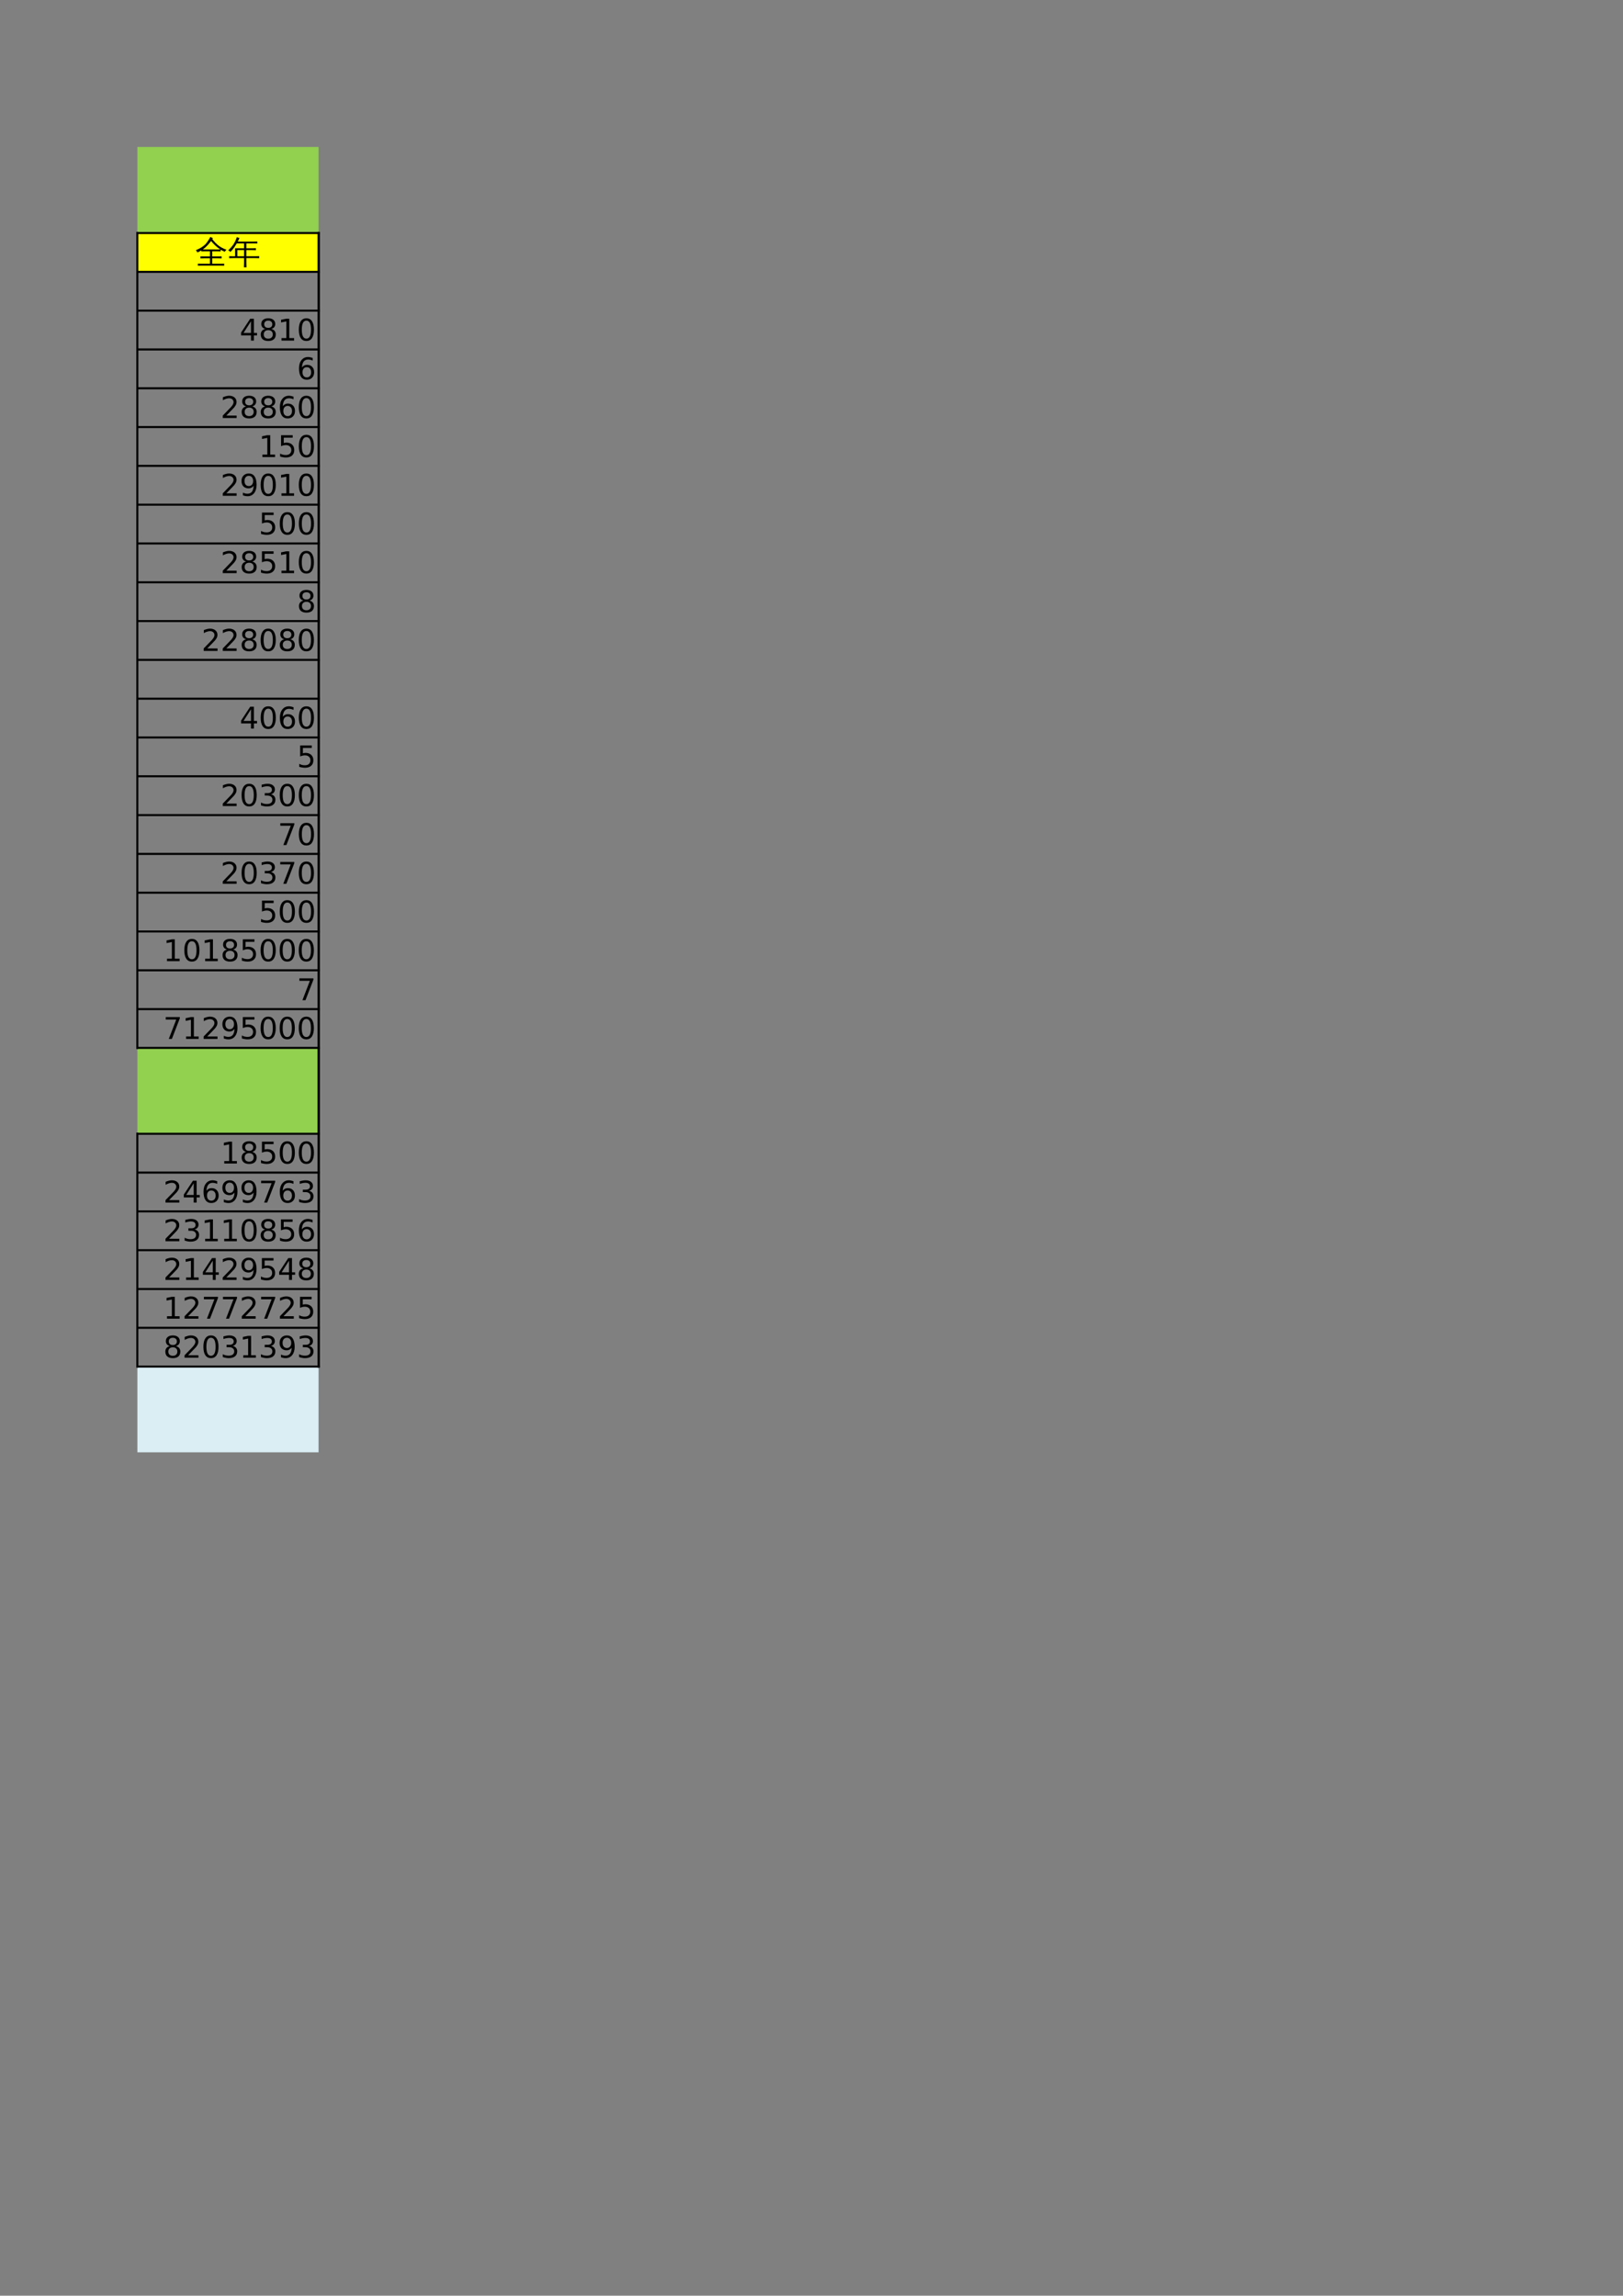 <?xml version="1.0" encoding="UTF-8"?>
<svg xmlns="http://www.w3.org/2000/svg" xmlns:xlink="http://www.w3.org/1999/xlink" width="595.304pt" height="841.89pt" viewBox="0 0 595.304 841.89" version="1.1">
<rect x="0" y="0" width="595.304" height="841.89" fill="#808080" stroke="none"/>
<defs>
<g>
<symbol overflow="visible" id="glyph0-0">
<path style="stroke:none;" d="M 0.391 0 L 0.391 -7.984 L 3.578 -7.984 L 3.578 0 Z M 0.797 -0.391 L 3.188 -0.391 L 3.188 -7.578 L 0.797 -7.578 Z M 0.797 -0.391 "/>
</symbol>
<symbol overflow="visible" id="glyph0-1">
<path style="stroke:none;" d="M 10.625 0.094 C 10.602 0.344 10.602 0.594 10.625 0.844 C 10.176 0.82 9.719 0.812 9.25 0.812 L 2.328 0.812 C 1.879 0.812 1.422 0.82 0.953 0.844 C 0.984 0.594 0.984 0.344 0.953 0.094 C 1.422 0.113 1.879 0.125 2.328 0.125 L 5.406 0.125 L 5.406 -1.891 L 3.266 -1.891 C 2.805 -1.891 2.348 -1.875 1.891 -1.844 C 1.922 -2.094 1.922 -2.344 1.891 -2.594 C 2.348 -2.57 2.805 -2.562 3.266 -2.562 L 5.406 -2.562 L 5.406 -4.453 L 3.609 -4.453 C 3.148 -4.453 2.691 -4.438 2.234 -4.406 C 2.254 -4.531 2.266 -4.656 2.266 -4.781 C 1.785 -4.477 1.285 -4.223 0.766 -4.016 C 0.672 -4.348 0.488 -4.629 0.219 -4.859 C 0.801 -5.086 1.367 -5.359 1.922 -5.672 C 2.859 -6.203 3.594 -6.801 4.125 -7.469 C 4.656 -8.176 5.141 -8.93 5.578 -9.734 C 5.859 -9.547 6.16 -9.391 6.484 -9.266 L 6.266 -8.891 C 7.004 -7.953 7.742 -7.188 8.484 -6.594 C 9.223 -6.008 10.227 -5.473 11.5 -4.984 C 11.195 -4.816 10.988 -4.578 10.875 -4.266 C 10.352 -4.461 9.844 -4.723 9.344 -5.047 C 9.32 -4.836 9.32 -4.625 9.344 -4.406 C 8.895 -4.438 8.445 -4.453 8 -4.453 L 6.25 -4.453 L 6.25 -2.562 L 8.328 -2.562 C 8.785 -2.562 9.238 -2.57 9.688 -2.594 C 9.664 -2.344 9.664 -2.094 9.688 -1.844 C 9.238 -1.875 8.785 -1.891 8.328 -1.891 L 6.25 -1.891 L 6.25 0.125 L 9.25 0.125 C 9.719 0.125 10.176 0.113 10.625 0.094 Z M 9.172 -5.141 C 7.953 -5.953 6.832 -6.984 5.812 -8.234 C 5.469 -7.754 5.047 -7.238 4.547 -6.688 C 4.047 -6.133 3.461 -5.613 2.797 -5.125 L 8 -5.109 C 8.383 -5.109 8.773 -5.117 9.172 -5.141 Z M 9.172 -5.141 "/>
</symbol>
<symbol overflow="visible" id="glyph0-2">
<path style="stroke:none;" d="M 6.812 1.438 C 6.5 1.406 6.188 1.406 5.875 1.438 C 5.906 0.863 5.922 0.289 5.922 -0.281 L 5.922 -1.953 L 1.812 -1.953 C 1.363 -1.953 0.91 -1.941 0.453 -1.922 C 0.473 -2.16 0.473 -2.406 0.453 -2.656 C 0.91 -2.633 1.363 -2.625 1.812 -2.625 L 2.641 -2.625 L 2.625 -5.547 L 5.922 -5.547 L 5.922 -7.344 L 3.234 -7.344 C 2.492 -6.039 1.723 -4.992 0.922 -4.203 C 0.703 -4.473 0.426 -4.66 0.094 -4.766 C 0.977 -5.609 1.648 -6.391 2.109 -7.109 C 2.566 -7.828 2.961 -8.68 3.297 -9.672 C 3.598 -9.516 3.914 -9.391 4.25 -9.297 L 3.609 -8.016 L 9.438 -8.016 C 9.895 -8.016 10.348 -8.023 10.797 -8.047 C 10.773 -7.805 10.773 -7.562 10.797 -7.312 C 10.348 -7.332 9.895 -7.344 9.438 -7.344 L 6.766 -7.344 L 6.766 -5.547 L 8.938 -5.547 C 9.383 -5.547 9.832 -5.555 10.281 -5.578 C 10.258 -5.336 10.258 -5.094 10.281 -4.844 C 9.832 -4.863 9.383 -4.875 8.938 -4.875 L 6.766 -4.875 L 6.766 -2.625 L 10.125 -2.625 C 10.57 -2.625 11.023 -2.633 11.484 -2.656 C 11.461 -2.406 11.461 -2.16 11.484 -1.922 C 11.023 -1.941 10.57 -1.953 10.125 -1.953 L 6.766 -1.953 L 6.766 -0.281 C 6.766 0.289 6.781 0.863 6.812 1.438 Z M 5.922 -2.625 L 5.922 -4.875 L 3.469 -4.875 L 3.469 -2.625 Z M 5.922 -2.625 "/>
</symbol>
<symbol overflow="visible" id="glyph1-0">
<path style="stroke:none;" d="M 0.547 1.938 L 0.547 -7.75 L 6.047 -7.75 L 6.047 1.938 Z M 1.172 1.328 L 5.438 1.328 L 5.438 -7.141 L 1.172 -7.141 Z M 1.172 1.328 "/>
</symbol>
<symbol overflow="visible" id="glyph1-1">
<path style="stroke:none;" d="M 4.156 -7.078 L 1.422 -2.797 L 4.156 -2.797 Z M 3.875 -8.016 L 5.234 -8.016 L 5.234 -2.797 L 6.375 -2.797 L 6.375 -1.891 L 5.234 -1.891 L 5.234 0 L 4.156 0 L 4.156 -1.891 L 0.531 -1.891 L 0.531 -2.938 Z M 3.875 -8.016 "/>
</symbol>
<symbol overflow="visible" id="glyph1-2">
<path style="stroke:none;" d="M 3.5 -3.812 C 2.977 -3.812 2.57 -3.672 2.281 -3.391 C 1.988 -3.117 1.844 -2.738 1.844 -2.25 C 1.844 -1.77 1.988 -1.391 2.281 -1.109 C 2.57 -0.836 2.977 -0.703 3.5 -0.703 C 4.008 -0.703 4.41 -0.836 4.703 -1.109 C 5.004 -1.391 5.156 -1.77 5.156 -2.25 C 5.156 -2.738 5.008 -3.117 4.719 -3.391 C 4.426 -3.672 4.02 -3.812 3.5 -3.812 Z M 2.406 -4.266 C 1.945 -4.379 1.586 -4.594 1.328 -4.906 C 1.066 -5.227 0.938 -5.617 0.938 -6.078 C 0.938 -6.723 1.16 -7.234 1.609 -7.609 C 2.066 -7.984 2.695 -8.172 3.5 -8.172 C 4.289 -8.172 4.914 -7.984 5.375 -7.609 C 5.832 -7.234 6.062 -6.723 6.062 -6.078 C 6.062 -5.617 5.93 -5.227 5.672 -4.906 C 5.41 -4.594 5.051 -4.379 4.594 -4.266 C 5.113 -4.148 5.52 -3.914 5.812 -3.562 C 6.102 -3.207 6.25 -2.77 6.25 -2.25 C 6.25 -1.477 6.008 -0.883 5.531 -0.469 C 5.062 -0.051 4.383 0.156 3.5 0.156 C 2.613 0.156 1.93 -0.051 1.453 -0.469 C 0.984 -0.883 0.75 -1.477 0.75 -2.25 C 0.75 -2.77 0.895 -3.207 1.188 -3.562 C 1.477 -3.914 1.883 -4.148 2.406 -4.266 Z M 2.016 -5.984 C 2.016 -5.566 2.145 -5.238 2.406 -5 C 2.664 -4.77 3.031 -4.656 3.5 -4.656 C 3.957 -4.656 4.316 -4.77 4.578 -5 C 4.848 -5.238 4.984 -5.566 4.984 -5.984 C 4.984 -6.398 4.848 -6.723 4.578 -6.953 C 4.316 -7.191 3.957 -7.312 3.5 -7.312 C 3.031 -7.312 2.664 -7.191 2.406 -6.953 C 2.145 -6.723 2.016 -6.398 2.016 -5.984 Z M 2.016 -5.984 "/>
</symbol>
<symbol overflow="visible" id="glyph1-3">
<path style="stroke:none;" d="M 1.359 -0.906 L 3.141 -0.906 L 3.141 -7.031 L 1.203 -6.641 L 1.203 -7.625 L 3.125 -8.016 L 4.219 -8.016 L 4.219 -0.906 L 5.984 -0.906 L 5.984 0 L 1.359 0 Z M 1.359 -0.906 "/>
</symbol>
<symbol overflow="visible" id="glyph1-4">
<path style="stroke:none;" d="M 3.5 -7.312 C 2.938 -7.312 2.516 -7.035 2.234 -6.484 C 1.953 -5.93 1.812 -5.102 1.812 -4 C 1.812 -2.906 1.953 -2.082 2.234 -1.531 C 2.516 -0.977 2.938 -0.703 3.5 -0.703 C 4.062 -0.703 4.484 -0.977 4.766 -1.531 C 5.047 -2.082 5.188 -2.906 5.188 -4 C 5.188 -5.102 5.047 -5.93 4.766 -6.484 C 4.484 -7.035 4.062 -7.312 3.5 -7.312 Z M 3.5 -8.172 C 4.395 -8.172 5.078 -7.812 5.547 -7.094 C 6.023 -6.383 6.266 -5.352 6.266 -4 C 6.266 -2.656 6.023 -1.625 5.547 -0.906 C 5.078 -0.195 4.395 0.156 3.5 0.156 C 2.602 0.156 1.914 -0.195 1.438 -0.906 C 0.957 -1.625 0.719 -2.656 0.719 -4 C 0.719 -5.352 0.957 -6.383 1.438 -7.094 C 1.914 -7.812 2.602 -8.172 3.5 -8.172 Z M 3.5 -8.172 "/>
</symbol>
<symbol overflow="visible" id="glyph1-5">
<path style="stroke:none;" d="M 3.625 -4.438 C 3.145 -4.438 2.758 -4.27 2.469 -3.938 C 2.188 -3.602 2.047 -3.148 2.047 -2.578 C 2.047 -1.992 2.188 -1.535 2.469 -1.203 C 2.758 -0.867 3.145 -0.703 3.625 -0.703 C 4.113 -0.703 4.5 -0.867 4.781 -1.203 C 5.07 -1.535 5.219 -1.992 5.219 -2.578 C 5.219 -3.148 5.07 -3.602 4.781 -3.938 C 4.5 -4.27 4.113 -4.438 3.625 -4.438 Z M 5.781 -7.844 L 5.781 -6.859 C 5.508 -6.984 5.234 -7.078 4.953 -7.141 C 4.68 -7.211 4.41 -7.25 4.141 -7.25 C 3.422 -7.25 2.867 -7.004 2.484 -6.516 C 2.109 -6.035 1.895 -5.305 1.844 -4.328 C 2.062 -4.641 2.328 -4.879 2.641 -5.047 C 2.961 -5.211 3.316 -5.297 3.703 -5.297 C 4.504 -5.297 5.141 -5.051 5.609 -4.562 C 6.078 -4.07 6.312 -3.41 6.312 -2.578 C 6.312 -1.754 6.066 -1.094 5.578 -0.594 C 5.086 -0.094 4.438 0.156 3.625 0.156 C 2.695 0.156 1.988 -0.195 1.5 -0.906 C 1.008 -1.625 0.766 -2.656 0.766 -4 C 0.766 -5.27 1.066 -6.281 1.672 -7.031 C 2.273 -7.789 3.082 -8.172 4.094 -8.172 C 4.363 -8.172 4.633 -8.141 4.906 -8.078 C 5.188 -8.023 5.477 -7.945 5.781 -7.844 Z M 5.781 -7.844 "/>
</symbol>
<symbol overflow="visible" id="glyph1-6">
<path style="stroke:none;" d="M 2.109 -0.906 L 5.891 -0.906 L 5.891 0 L 0.812 0 L 0.812 -0.906 C 1.219 -1.332 1.773 -1.906 2.484 -2.625 C 3.203 -3.344 3.648 -3.805 3.828 -4.016 C 4.172 -4.41 4.41 -4.742 4.547 -5.016 C 4.691 -5.285 4.766 -5.551 4.766 -5.812 C 4.766 -6.238 4.613 -6.582 4.312 -6.844 C 4.02 -7.113 3.629 -7.25 3.141 -7.25 C 2.805 -7.25 2.445 -7.188 2.062 -7.062 C 1.688 -6.945 1.285 -6.77 0.859 -6.531 L 0.859 -7.625 C 1.297 -7.801 1.703 -7.938 2.078 -8.031 C 2.461 -8.125 2.812 -8.172 3.125 -8.172 C 3.957 -8.172 4.617 -7.961 5.109 -7.547 C 5.609 -7.129 5.859 -6.57 5.859 -5.875 C 5.859 -5.539 5.797 -5.227 5.672 -4.938 C 5.547 -4.645 5.32 -4.297 5 -3.891 C 4.906 -3.785 4.617 -3.484 4.141 -2.984 C 3.66 -2.492 2.984 -1.801 2.109 -0.906 Z M 2.109 -0.906 "/>
</symbol>
<symbol overflow="visible" id="glyph1-7">
<path style="stroke:none;" d="M 1.188 -8.016 L 5.453 -8.016 L 5.453 -7.109 L 2.188 -7.109 L 2.188 -5.141 C 2.344 -5.191 2.5 -5.227 2.656 -5.25 C 2.812 -5.281 2.969 -5.297 3.125 -5.297 C 4.02 -5.297 4.727 -5.051 5.25 -4.562 C 5.77 -4.07 6.031 -3.41 6.031 -2.578 C 6.031 -1.711 5.758 -1.039 5.219 -0.562 C 4.688 -0.082 3.93 0.156 2.953 0.156 C 2.617 0.156 2.273 0.125 1.922 0.062 C 1.578 0.008 1.219 -0.07 0.844 -0.188 L 0.844 -1.281 C 1.164 -1.102 1.5 -0.969 1.844 -0.875 C 2.188 -0.789 2.551 -0.75 2.938 -0.75 C 3.562 -0.75 4.051 -0.91 4.406 -1.234 C 4.77 -1.566 4.953 -2.016 4.953 -2.578 C 4.953 -3.129 4.77 -3.566 4.406 -3.891 C 4.051 -4.223 3.562 -4.391 2.938 -4.391 C 2.645 -4.391 2.352 -4.352 2.062 -4.281 C 1.781 -4.219 1.488 -4.117 1.188 -3.984 Z M 1.188 -8.016 "/>
</symbol>
<symbol overflow="visible" id="glyph1-8">
<path style="stroke:none;" d="M 1.203 -0.172 L 1.203 -1.156 C 1.473 -1.031 1.75 -0.93 2.031 -0.859 C 2.312 -0.785 2.586 -0.75 2.859 -0.75 C 3.578 -0.75 4.125 -0.988 4.5 -1.469 C 4.875 -1.957 5.086 -2.691 5.141 -3.672 C 4.93 -3.367 4.664 -3.133 4.344 -2.969 C 4.031 -2.801 3.68 -2.719 3.297 -2.719 C 2.492 -2.719 1.859 -2.957 1.391 -3.438 C 0.922 -3.926 0.688 -4.594 0.688 -5.438 C 0.688 -6.258 0.93 -6.922 1.422 -7.422 C 1.91 -7.922 2.562 -8.172 3.375 -8.172 C 4.301 -8.172 5.004 -7.812 5.484 -7.094 C 5.973 -6.383 6.219 -5.352 6.219 -4 C 6.219 -2.738 5.914 -1.727 5.312 -0.969 C 4.719 -0.219 3.914 0.156 2.906 0.156 C 2.633 0.156 2.359 0.129 2.078 0.078 C 1.797 0.023 1.504 -0.055 1.203 -0.172 Z M 3.375 -3.562 C 3.852 -3.562 4.234 -3.727 4.516 -4.062 C 4.805 -4.395 4.953 -4.852 4.953 -5.438 C 4.953 -6.008 4.805 -6.461 4.516 -6.797 C 4.234 -7.141 3.852 -7.312 3.375 -7.312 C 2.883 -7.312 2.492 -7.141 2.203 -6.797 C 1.922 -6.461 1.781 -6.008 1.781 -5.438 C 1.781 -4.852 1.922 -4.395 2.203 -4.062 C 2.492 -3.727 2.883 -3.562 3.375 -3.562 Z M 3.375 -3.562 "/>
</symbol>
<symbol overflow="visible" id="glyph1-9">
<path style="stroke:none;" d="M 4.469 -4.328 C 4.988 -4.211 5.395 -3.977 5.688 -3.625 C 5.977 -3.281 6.125 -2.848 6.125 -2.328 C 6.125 -1.535 5.848 -0.922 5.297 -0.484 C 4.754 -0.055 3.984 0.156 2.984 0.156 C 2.641 0.156 2.289 0.117 1.938 0.047 C 1.582 -0.016 1.219 -0.109 0.844 -0.234 L 0.844 -1.297 C 1.145 -1.117 1.473 -0.984 1.828 -0.891 C 2.18 -0.797 2.555 -0.75 2.953 -0.75 C 3.629 -0.75 4.145 -0.883 4.5 -1.156 C 4.852 -1.426 5.031 -1.816 5.031 -2.328 C 5.031 -2.805 4.863 -3.176 4.531 -3.438 C 4.207 -3.707 3.75 -3.844 3.156 -3.844 L 2.219 -3.844 L 2.219 -4.734 L 3.203 -4.734 C 3.734 -4.734 4.141 -4.836 4.422 -5.047 C 4.703 -5.266 4.844 -5.57 4.844 -5.969 C 4.844 -6.383 4.695 -6.703 4.406 -6.922 C 4.113 -7.141 3.695 -7.25 3.156 -7.25 C 2.863 -7.25 2.547 -7.219 2.203 -7.156 C 1.859 -7.094 1.484 -6.992 1.078 -6.859 L 1.078 -7.828 C 1.492 -7.941 1.879 -8.023 2.234 -8.078 C 2.598 -8.141 2.938 -8.172 3.25 -8.172 C 4.07 -8.172 4.723 -7.984 5.203 -7.609 C 5.691 -7.234 5.938 -6.723 5.938 -6.078 C 5.938 -5.641 5.805 -5.266 5.547 -4.953 C 5.297 -4.648 4.938 -4.441 4.469 -4.328 Z M 4.469 -4.328 "/>
</symbol>
<symbol overflow="visible" id="glyph1-10">
<path style="stroke:none;" d="M 0.906 -8.016 L 6.062 -8.016 L 6.062 -7.562 L 3.141 0 L 2.016 0 L 4.75 -7.109 L 0.906 -7.109 Z M 0.906 -8.016 "/>
</symbol>
</g>
</defs>
<g id="surface16">
<path style=" stroke:none;fill-rule:evenodd;fill:rgb(57.254%,81.567%,31.372%);fill-opacity:1;" d="M 50.398 85.41 L 116.844 85.41 L 116.844 53.887 L 50.398 53.887 Z M 50.398 85.41 "/>
<path style=" stroke:none;fill-rule:evenodd;fill:rgb(100%,100%,0%);fill-opacity:1;" d="M 50.398 99.641 L 116.844 99.641 L 116.844 85.379 L 50.398 85.379 Z M 50.398 99.641 "/>
<path style=" stroke:none;fill-rule:evenodd;fill:rgb(57.254%,81.567%,31.372%);fill-opacity:1;" d="M 50.398 415.73 L 116.844 415.73 L 116.844 384.207 L 50.398 384.207 Z M 50.398 415.73 "/>
<path style=" stroke:none;fill-rule:evenodd;fill:rgb(85.881%,93.332%,95.685%);fill-opacity:1;" d="M 50.398 532.602 L 116.844 532.602 L 116.844 501.082 L 50.398 501.082 Z M 50.398 532.602 "/>
<path style="fill:none;stroke-width:0.75;stroke-linecap:butt;stroke-linejoin:round;stroke:rgb(0%,0%,0%);stroke-opacity:1;stroke-miterlimit:10;" d="M 50.004 756.425 L 117.27 756.425 " transform="matrix(1,0,0,-1,0,841.89)"/>
<path style="fill:none;stroke-width:0.75;stroke-linecap:butt;stroke-linejoin:round;stroke:rgb(0%,0%,0%);stroke-opacity:1;stroke-miterlimit:10;" d="M 50.371 756.792 L 50.371 457.23 " transform="matrix(1,0,0,-1,0,841.89)"/>
<path style="fill:none;stroke-width:0.75;stroke-linecap:butt;stroke-linejoin:round;stroke:rgb(0%,0%,0%);stroke-opacity:1;stroke-miterlimit:10;" d="M 116.902 756.792 L 116.902 340.355 " transform="matrix(1,0,0,-1,0,841.89)"/>
<path style="fill:none;stroke-width:0.75;stroke-linecap:butt;stroke-linejoin:round;stroke:rgb(0%,0%,0%);stroke-opacity:1;stroke-miterlimit:10;" d="M 116.902 756.792 L 116.902 340.355 " transform="matrix(1,0,0,-1,0,841.89)"/>
<path style="fill:none;stroke-width:0.75;stroke-linecap:butt;stroke-linejoin:round;stroke:rgb(0%,0%,0%);stroke-opacity:1;stroke-miterlimit:10;" d="M 50.004 742.194 L 117.27 742.194 " transform="matrix(1,0,0,-1,0,841.89)"/>
<path style="fill:none;stroke-width:0.75;stroke-linecap:butt;stroke-linejoin:round;stroke:rgb(0%,0%,0%);stroke-opacity:1;stroke-miterlimit:10;" d="M 50.004 727.964 L 117.27 727.964 " transform="matrix(1,0,0,-1,0,841.89)"/>
<path style="fill:none;stroke-width:0.75;stroke-linecap:butt;stroke-linejoin:round;stroke:rgb(0%,0%,0%);stroke-opacity:1;stroke-miterlimit:10;" d="M 50.004 713.734 L 117.27 713.734 " transform="matrix(1,0,0,-1,0,841.89)"/>
<path style="fill:none;stroke-width:0.75;stroke-linecap:butt;stroke-linejoin:round;stroke:rgb(0%,0%,0%);stroke-opacity:1;stroke-miterlimit:10;" d="M 50.004 699.507 L 117.27 699.507 " transform="matrix(1,0,0,-1,0,841.89)"/>
<path style="fill:none;stroke-width:0.75;stroke-linecap:butt;stroke-linejoin:round;stroke:rgb(0%,0%,0%);stroke-opacity:1;stroke-miterlimit:10;" d="M 50.004 685.276 L 117.27 685.276 " transform="matrix(1,0,0,-1,0,841.89)"/>
<path style="fill:none;stroke-width:0.75;stroke-linecap:butt;stroke-linejoin:round;stroke:rgb(0%,0%,0%);stroke-opacity:1;stroke-miterlimit:10;" d="M 50.004 671.046 L 117.27 671.046 " transform="matrix(1,0,0,-1,0,841.89)"/>
<path style="fill:none;stroke-width:0.75;stroke-linecap:butt;stroke-linejoin:round;stroke:rgb(0%,0%,0%);stroke-opacity:1;stroke-miterlimit:10;" d="M 50.004 656.816 L 117.27 656.816 " transform="matrix(1,0,0,-1,0,841.89)"/>
<path style="fill:none;stroke-width:0.75;stroke-linecap:butt;stroke-linejoin:round;stroke:rgb(0%,0%,0%);stroke-opacity:1;stroke-miterlimit:10;" d="M 50.004 642.585 L 117.27 642.585 " transform="matrix(1,0,0,-1,0,841.89)"/>
<path style="fill:none;stroke-width:0.75;stroke-linecap:butt;stroke-linejoin:round;stroke:rgb(0%,0%,0%);stroke-opacity:1;stroke-miterlimit:10;" d="M 50.004 628.355 L 117.27 628.355 " transform="matrix(1,0,0,-1,0,841.89)"/>
<path style="fill:none;stroke-width:0.75;stroke-linecap:butt;stroke-linejoin:round;stroke:rgb(0%,0%,0%);stroke-opacity:1;stroke-miterlimit:10;" d="M 50.004 614.124 L 117.27 614.124 " transform="matrix(1,0,0,-1,0,841.89)"/>
<path style="fill:none;stroke-width:0.75;stroke-linecap:butt;stroke-linejoin:round;stroke:rgb(0%,0%,0%);stroke-opacity:1;stroke-miterlimit:10;" d="M 50.004 599.894 L 117.27 599.894 " transform="matrix(1,0,0,-1,0,841.89)"/>
<path style="fill:none;stroke-width:0.75;stroke-linecap:butt;stroke-linejoin:round;stroke:rgb(0%,0%,0%);stroke-opacity:1;stroke-miterlimit:10;" d="M 50.004 585.663 L 117.27 585.663 " transform="matrix(1,0,0,-1,0,841.89)"/>
<path style="fill:none;stroke-width:0.75;stroke-linecap:butt;stroke-linejoin:round;stroke:rgb(0%,0%,0%);stroke-opacity:1;stroke-miterlimit:10;" d="M 50.004 571.437 L 117.27 571.437 " transform="matrix(1,0,0,-1,0,841.89)"/>
<path style="fill:none;stroke-width:0.75;stroke-linecap:butt;stroke-linejoin:round;stroke:rgb(0%,0%,0%);stroke-opacity:1;stroke-miterlimit:10;" d="M 50.004 557.206 L 117.27 557.206 " transform="matrix(1,0,0,-1,0,841.89)"/>
<path style="fill:none;stroke-width:0.75;stroke-linecap:butt;stroke-linejoin:round;stroke:rgb(0%,0%,0%);stroke-opacity:1;stroke-miterlimit:10;" d="M 50.004 542.976 L 117.27 542.976 " transform="matrix(1,0,0,-1,0,841.89)"/>
<path style="fill:none;stroke-width:0.75;stroke-linecap:butt;stroke-linejoin:round;stroke:rgb(0%,0%,0%);stroke-opacity:1;stroke-miterlimit:10;" d="M 50.004 528.745 L 117.27 528.745 " transform="matrix(1,0,0,-1,0,841.89)"/>
<path style="fill:none;stroke-width:0.75;stroke-linecap:butt;stroke-linejoin:round;stroke:rgb(0%,0%,0%);stroke-opacity:1;stroke-miterlimit:10;" d="M 50.004 514.515 L 117.27 514.515 " transform="matrix(1,0,0,-1,0,841.89)"/>
<path style="fill:none;stroke-width:0.75;stroke-linecap:butt;stroke-linejoin:round;stroke:rgb(0%,0%,0%);stroke-opacity:1;stroke-miterlimit:10;" d="M 50.004 500.284 L 117.27 500.284 " transform="matrix(1,0,0,-1,0,841.89)"/>
<path style="fill:none;stroke-width:0.75;stroke-linecap:butt;stroke-linejoin:round;stroke:rgb(0%,0%,0%);stroke-opacity:1;stroke-miterlimit:10;" d="M 50.004 486.058 L 117.27 486.058 " transform="matrix(1,0,0,-1,0,841.89)"/>
<path style="fill:none;stroke-width:0.75;stroke-linecap:butt;stroke-linejoin:round;stroke:rgb(0%,0%,0%);stroke-opacity:1;stroke-miterlimit:10;" d="M 50.004 471.827 L 117.27 471.827 " transform="matrix(1,0,0,-1,0,841.89)"/>
<path style="fill:none;stroke-width:0.75;stroke-linecap:butt;stroke-linejoin:round;stroke:rgb(0%,0%,0%);stroke-opacity:1;stroke-miterlimit:10;" d="M 50.004 457.597 L 117.27 457.597 " transform="matrix(1,0,0,-1,0,841.89)"/>
<path style="fill:none;stroke-width:0.75;stroke-linecap:butt;stroke-linejoin:round;stroke:rgb(0%,0%,0%);stroke-opacity:1;stroke-miterlimit:10;" d="M 50.004 426.105 L 117.27 426.105 " transform="matrix(1,0,0,-1,0,841.89)"/>
<path style="fill:none;stroke-width:0.75;stroke-linecap:butt;stroke-linejoin:round;stroke:rgb(0%,0%,0%);stroke-opacity:1;stroke-miterlimit:10;" d="M 50.371 426.472 L 50.371 340.355 " transform="matrix(1,0,0,-1,0,841.89)"/>
<path style="fill:none;stroke-width:0.75;stroke-linecap:butt;stroke-linejoin:round;stroke:rgb(0%,0%,0%);stroke-opacity:1;stroke-miterlimit:10;" d="M 50.004 411.874 L 117.27 411.874 " transform="matrix(1,0,0,-1,0,841.89)"/>
<path style="fill:none;stroke-width:0.75;stroke-linecap:butt;stroke-linejoin:round;stroke:rgb(0%,0%,0%);stroke-opacity:1;stroke-miterlimit:10;" d="M 50.004 397.644 L 117.27 397.644 " transform="matrix(1,0,0,-1,0,841.89)"/>
<path style="fill:none;stroke-width:0.75;stroke-linecap:butt;stroke-linejoin:round;stroke:rgb(0%,0%,0%);stroke-opacity:1;stroke-miterlimit:10;" d="M 50.004 383.413 L 117.27 383.413 " transform="matrix(1,0,0,-1,0,841.89)"/>
<path style="fill:none;stroke-width:0.75;stroke-linecap:butt;stroke-linejoin:round;stroke:rgb(0%,0%,0%);stroke-opacity:1;stroke-miterlimit:10;" d="M 50.004 369.183 L 117.27 369.183 " transform="matrix(1,0,0,-1,0,841.89)"/>
<path style="fill:none;stroke-width:0.75;stroke-linecap:butt;stroke-linejoin:round;stroke:rgb(0%,0%,0%);stroke-opacity:1;stroke-miterlimit:10;" d="M 50.004 354.952 L 117.27 354.952 " transform="matrix(1,0,0,-1,0,841.89)"/>
<path style="fill:none;stroke-width:0.75;stroke-linecap:butt;stroke-linejoin:round;stroke:rgb(0%,0%,0%);stroke-opacity:1;stroke-miterlimit:10;" d="M 50.004 340.726 L 117.27 340.726 " transform="matrix(1,0,0,-1,0,841.89)"/>
<g style="fill:rgb(0%,0%,0%);fill-opacity:1;">
  <use xlink:href="#glyph0-1" x="71.603" y="96.606"/>
  <use xlink:href="#glyph0-2" x="83.594" y="96.606"/>
</g>
<g style="fill:rgb(0%,0%,0%);fill-opacity:1;">
  <use xlink:href="#glyph1-1" x="87.902" y="124.895"/>
  <use xlink:href="#glyph1-2" x="94.897" y="124.895"/>
  <use xlink:href="#glyph1-3" x="101.891" y="124.895"/>
  <use xlink:href="#glyph1-4" x="108.886" y="124.895"/>
</g>
<g style="fill:rgb(0%,0%,0%);fill-opacity:1;">
  <use xlink:href="#glyph1-5" x="108.907" y="139.097"/>
</g>
<g style="fill:rgb(0%,0%,0%);fill-opacity:1;">
  <use xlink:href="#glyph1-6" x="80.901" y="153.299"/>
  <use xlink:href="#glyph1-2" x="87.896" y="153.299"/>
  <use xlink:href="#glyph1-2" x="94.89" y="153.299"/>
  <use xlink:href="#glyph1-5" x="101.885" y="153.299"/>
  <use xlink:href="#glyph1-4" x="108.88" y="153.299"/>
</g>
<g style="fill:rgb(0%,0%,0%);fill-opacity:1;">
  <use xlink:href="#glyph1-3" x="94.904" y="167.614"/>
  <use xlink:href="#glyph1-7" x="101.899" y="167.614"/>
  <use xlink:href="#glyph1-4" x="108.893" y="167.614"/>
</g>
<g style="fill:rgb(0%,0%,0%);fill-opacity:1;">
  <use xlink:href="#glyph1-6" x="80.901" y="181.815"/>
  <use xlink:href="#glyph1-8" x="87.896" y="181.815"/>
  <use xlink:href="#glyph1-4" x="94.89" y="181.815"/>
  <use xlink:href="#glyph1-3" x="101.885" y="181.815"/>
  <use xlink:href="#glyph1-4" x="108.88" y="181.815"/>
</g>
<g style="fill:rgb(0%,0%,0%);fill-opacity:1;">
  <use xlink:href="#glyph1-7" x="94.904" y="195.988"/>
  <use xlink:href="#glyph1-4" x="101.899" y="195.988"/>
  <use xlink:href="#glyph1-4" x="108.893" y="195.988"/>
</g>
<g style="fill:rgb(0%,0%,0%);fill-opacity:1;">
  <use xlink:href="#glyph1-6" x="80.901" y="210.19"/>
  <use xlink:href="#glyph1-2" x="87.896" y="210.19"/>
  <use xlink:href="#glyph1-7" x="94.89" y="210.19"/>
  <use xlink:href="#glyph1-3" x="101.885" y="210.19"/>
  <use xlink:href="#glyph1-4" x="108.88" y="210.19"/>
</g>
<g style="fill:rgb(0%,0%,0%);fill-opacity:1;">
  <use xlink:href="#glyph1-2" x="108.907" y="224.505"/>
</g>
<g style="fill:rgb(0%,0%,0%);fill-opacity:1;">
  <use xlink:href="#glyph1-6" x="73.899" y="238.707"/>
  <use xlink:href="#glyph1-6" x="80.894" y="238.707"/>
  <use xlink:href="#glyph1-2" x="87.888" y="238.707"/>
  <use xlink:href="#glyph1-4" x="94.883" y="238.707"/>
  <use xlink:href="#glyph1-2" x="101.878" y="238.707"/>
  <use xlink:href="#glyph1-4" x="108.873" y="238.707"/>
</g>
<g style="fill:rgb(0%,0%,0%);fill-opacity:1;">
  <use xlink:href="#glyph1-1" x="87.902" y="267.195"/>
  <use xlink:href="#glyph1-4" x="94.897" y="267.195"/>
  <use xlink:href="#glyph1-5" x="101.891" y="267.195"/>
  <use xlink:href="#glyph1-4" x="108.886" y="267.195"/>
</g>
<g style="fill:rgb(0%,0%,0%);fill-opacity:1;">
  <use xlink:href="#glyph1-7" x="108.907" y="281.396"/>
</g>
<g style="fill:rgb(0%,0%,0%);fill-opacity:1;">
  <use xlink:href="#glyph1-6" x="80.901" y="295.598"/>
  <use xlink:href="#glyph1-4" x="87.896" y="295.598"/>
  <use xlink:href="#glyph1-9" x="94.89" y="295.598"/>
  <use xlink:href="#glyph1-4" x="101.885" y="295.598"/>
  <use xlink:href="#glyph1-4" x="108.88" y="295.598"/>
</g>
<g style="fill:rgb(0%,0%,0%);fill-opacity:1;">
  <use xlink:href="#glyph1-10" x="101.906" y="309.913"/>
  <use xlink:href="#glyph1-4" x="108.901" y="309.913"/>
</g>
<g style="fill:rgb(0%,0%,0%);fill-opacity:1;">
  <use xlink:href="#glyph1-6" x="80.901" y="324.114"/>
  <use xlink:href="#glyph1-4" x="87.896" y="324.114"/>
  <use xlink:href="#glyph1-9" x="94.89" y="324.114"/>
  <use xlink:href="#glyph1-10" x="101.885" y="324.114"/>
  <use xlink:href="#glyph1-4" x="108.88" y="324.114"/>
</g>
<g style="fill:rgb(0%,0%,0%);fill-opacity:1;">
  <use xlink:href="#glyph1-7" x="94.904" y="338.288"/>
  <use xlink:href="#glyph1-4" x="101.899" y="338.288"/>
  <use xlink:href="#glyph1-4" x="108.893" y="338.288"/>
</g>
<g style="fill:rgb(0%,0%,0%);fill-opacity:1;">
  <use xlink:href="#glyph1-3" x="59.896" y="352.489"/>
  <use xlink:href="#glyph1-4" x="66.891" y="352.489"/>
  <use xlink:href="#glyph1-3" x="73.885" y="352.489"/>
  <use xlink:href="#glyph1-2" x="80.88" y="352.489"/>
  <use xlink:href="#glyph1-7" x="87.875" y="352.489"/>
  <use xlink:href="#glyph1-4" x="94.87" y="352.489"/>
  <use xlink:href="#glyph1-4" x="101.864" y="352.489"/>
  <use xlink:href="#glyph1-4" x="108.859" y="352.489"/>
</g>
<g style="fill:rgb(0%,0%,0%);fill-opacity:1;">
  <use xlink:href="#glyph1-10" x="108.907" y="366.804"/>
</g>
<g style="fill:rgb(0%,0%,0%);fill-opacity:1;">
  <use xlink:href="#glyph1-10" x="59.896" y="381.006"/>
  <use xlink:href="#glyph1-3" x="66.891" y="381.006"/>
  <use xlink:href="#glyph1-6" x="73.885" y="381.006"/>
  <use xlink:href="#glyph1-8" x="80.88" y="381.006"/>
  <use xlink:href="#glyph1-7" x="87.875" y="381.006"/>
  <use xlink:href="#glyph1-4" x="94.87" y="381.006"/>
  <use xlink:href="#glyph1-4" x="101.864" y="381.006"/>
  <use xlink:href="#glyph1-4" x="108.859" y="381.006"/>
</g>
<g style="fill:rgb(0%,0%,0%);fill-opacity:1;">
  <use xlink:href="#glyph1-3" x="80.901" y="426.7"/>
  <use xlink:href="#glyph1-2" x="87.896" y="426.7"/>
  <use xlink:href="#glyph1-7" x="94.89" y="426.7"/>
  <use xlink:href="#glyph1-4" x="101.885" y="426.7"/>
  <use xlink:href="#glyph1-4" x="108.88" y="426.7"/>
</g>
<g style="fill:rgb(0%,0%,0%);fill-opacity:1;">
  <use xlink:href="#glyph1-6" x="59.896" y="441.015"/>
  <use xlink:href="#glyph1-1" x="66.891" y="441.015"/>
  <use xlink:href="#glyph1-5" x="73.885" y="441.015"/>
  <use xlink:href="#glyph1-8" x="80.88" y="441.015"/>
  <use xlink:href="#glyph1-8" x="87.875" y="441.015"/>
  <use xlink:href="#glyph1-10" x="94.87" y="441.015"/>
  <use xlink:href="#glyph1-5" x="101.864" y="441.015"/>
  <use xlink:href="#glyph1-9" x="108.859" y="441.015"/>
</g>
<g style="fill:rgb(0%,0%,0%);fill-opacity:1;">
  <use xlink:href="#glyph1-6" x="59.896" y="455.188"/>
  <use xlink:href="#glyph1-9" x="66.891" y="455.188"/>
  <use xlink:href="#glyph1-3" x="73.885" y="455.188"/>
  <use xlink:href="#glyph1-3" x="80.88" y="455.188"/>
  <use xlink:href="#glyph1-4" x="87.875" y="455.188"/>
  <use xlink:href="#glyph1-2" x="94.87" y="455.188"/>
  <use xlink:href="#glyph1-7" x="101.864" y="455.188"/>
  <use xlink:href="#glyph1-5" x="108.859" y="455.188"/>
</g>
<g style="fill:rgb(0%,0%,0%);fill-opacity:1;">
  <use xlink:href="#glyph1-6" x="59.896" y="469.39"/>
  <use xlink:href="#glyph1-3" x="66.891" y="469.39"/>
  <use xlink:href="#glyph1-1" x="73.885" y="469.39"/>
  <use xlink:href="#glyph1-6" x="80.88" y="469.39"/>
  <use xlink:href="#glyph1-8" x="87.875" y="469.39"/>
  <use xlink:href="#glyph1-7" x="94.87" y="469.39"/>
  <use xlink:href="#glyph1-1" x="101.864" y="469.39"/>
  <use xlink:href="#glyph1-2" x="108.859" y="469.39"/>
</g>
<g style="fill:rgb(0%,0%,0%);fill-opacity:1;">
  <use xlink:href="#glyph1-3" x="59.896" y="483.592"/>
  <use xlink:href="#glyph1-6" x="66.891" y="483.592"/>
  <use xlink:href="#glyph1-10" x="73.885" y="483.592"/>
  <use xlink:href="#glyph1-10" x="80.88" y="483.592"/>
  <use xlink:href="#glyph1-6" x="87.875" y="483.592"/>
  <use xlink:href="#glyph1-10" x="94.87" y="483.592"/>
  <use xlink:href="#glyph1-6" x="101.864" y="483.592"/>
  <use xlink:href="#glyph1-7" x="108.859" y="483.592"/>
</g>
<g style="fill:rgb(0%,0%,0%);fill-opacity:1;">
  <use xlink:href="#glyph1-2" x="59.896" y="497.907"/>
  <use xlink:href="#glyph1-6" x="66.891" y="497.907"/>
  <use xlink:href="#glyph1-4" x="73.885" y="497.907"/>
  <use xlink:href="#glyph1-9" x="80.88" y="497.907"/>
  <use xlink:href="#glyph1-3" x="87.875" y="497.907"/>
  <use xlink:href="#glyph1-9" x="94.87" y="497.907"/>
  <use xlink:href="#glyph1-8" x="101.864" y="497.907"/>
  <use xlink:href="#glyph1-9" x="108.859" y="497.907"/>
</g>
</g>
</svg>
